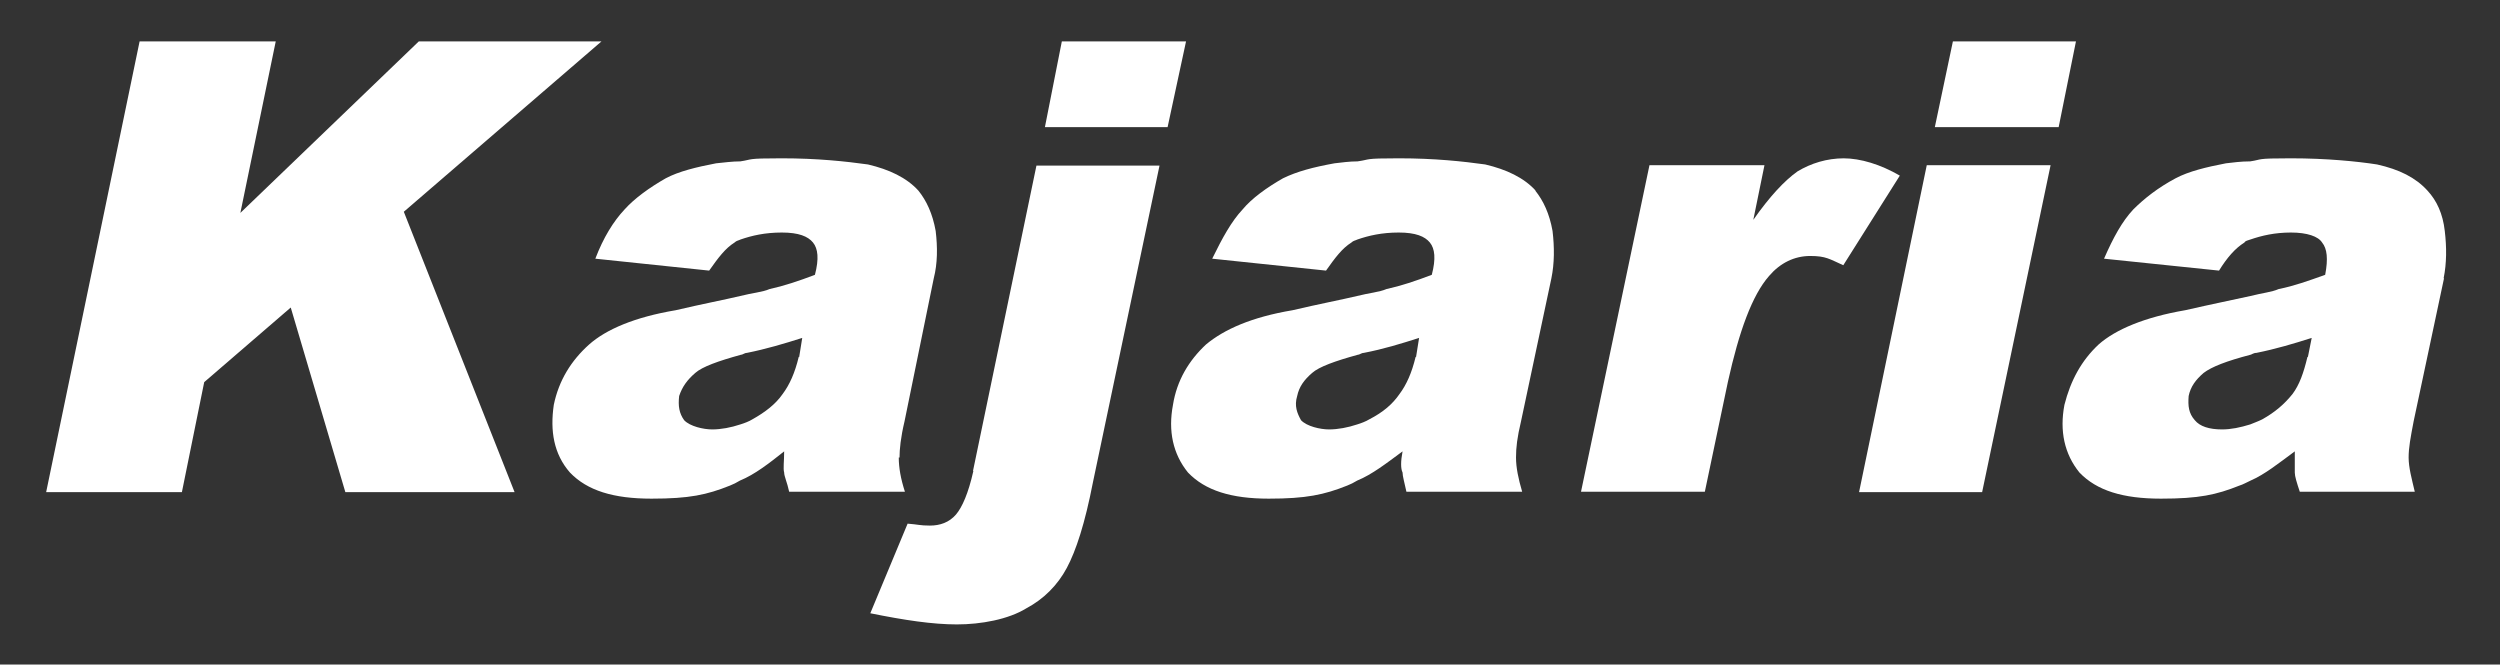 <svg width="158" height="42" viewBox="0 0 158 42" fill="none" xmlns="http://www.w3.org/2000/svg">
<rect x="0" y="0" width="158" height="42" fill="#333333" stroke="none"/>
<path fill-rule="evenodd" clip-rule="evenodd" d="M61.517 29.765C61.201 31.175 60.812 32.05 60.424 32.512C59.986 33.022 59.403 33.217 58.771 33.217C58.139 33.217 58.017 33.144 57.361 33.095L55.003 38.758C57.167 39.196 58.941 39.463 60.472 39.463C62.003 39.463 63.729 39.147 64.871 38.442C65.965 37.859 66.84 36.984 67.424 35.89C68.007 34.796 68.566 33.095 69.076 30.47L73.281 10.467H65.503L61.493 29.765H61.517Z" fill="white"/>
<path fill-rule="evenodd" clip-rule="evenodd" d="M67.108 2.616L66.038 8.036H73.792L74.958 2.616H67.108Z" fill="white"/>
<path fill-rule="evenodd" clip-rule="evenodd" d="M38.014 2.616H26.469L15.191 13.456L17.427 2.616H8.823L2.917 31.102H11.496L12.906 24.151L18.375 19.435L21.826 31.102H32.521L25.521 13.383L38.014 2.616Z" fill="white"/>
<path fill-rule="evenodd" clip-rule="evenodd" d="M56.85 28.915C56.85 28.404 56.923 27.651 57.166 26.63L59.014 17.588C59.257 16.64 59.257 15.62 59.135 14.599C58.941 13.505 58.552 12.678 58.041 12.046C57.288 11.22 56.194 10.71 54.857 10.394C53.447 10.199 51.673 10.005 49.389 10.005C47.104 10.005 47.614 10.078 46.788 10.199C46.277 10.199 45.767 10.272 45.257 10.321C43.993 10.564 42.899 10.831 42.073 11.269C41.052 11.852 40.104 12.533 39.472 13.238C38.767 13.991 38.135 15.012 37.625 16.349L44.819 17.102C45.402 16.276 45.84 15.692 46.423 15.328C46.545 15.206 46.666 15.206 46.812 15.133C47.517 14.89 48.343 14.696 49.413 14.696C50.482 14.696 51.066 14.939 51.382 15.328C51.697 15.717 51.77 16.349 51.503 17.369C50.482 17.758 49.534 18.074 48.635 18.269C48.198 18.463 47.541 18.512 46.788 18.706C45.767 18.949 44.357 19.217 42.705 19.606C40.104 20.043 38.305 20.821 37.236 21.769C36.093 22.79 35.316 24.053 35 25.585C34.757 27.238 35 28.696 36.02 29.863C37.114 31.005 38.767 31.515 41.173 31.515C43.58 31.515 44.673 31.272 46.132 30.689C46.326 30.616 46.569 30.494 46.764 30.373C47.711 29.984 48.611 29.279 49.559 28.526C49.559 29.158 49.486 29.619 49.559 29.863C49.559 30.106 49.753 30.494 49.875 31.078H57.191C56.923 30.251 56.802 29.547 56.802 28.915H56.85ZM50.482 22.547C50.239 23.567 49.899 24.321 49.461 24.904C49.024 25.536 48.368 26.047 47.541 26.508C47.347 26.63 47.031 26.751 46.788 26.824C46.205 27.019 45.572 27.14 45.014 27.14C44.455 27.14 43.604 26.946 43.239 26.557C42.923 26.119 42.85 25.658 42.923 25.026C43.118 24.442 43.434 24.005 43.944 23.567C44.382 23.178 45.402 22.814 46.812 22.425C46.934 22.425 47.055 22.303 47.201 22.303C48.416 22.06 49.559 21.72 50.701 21.356L50.507 22.571L50.482 22.547Z" fill="white"/>
<path fill-rule="evenodd" clip-rule="evenodd" d="M97.052 12.046C96.298 11.22 95.205 10.71 93.868 10.394C92.458 10.199 90.684 10.005 88.399 10.005C86.114 10.005 86.673 10.078 85.798 10.199C85.288 10.199 84.778 10.272 84.34 10.321C83.003 10.564 81.982 10.831 81.083 11.269C80.062 11.852 79.114 12.533 78.531 13.238C77.826 13.991 77.267 15.012 76.611 16.349L83.805 17.102C84.389 16.276 84.826 15.692 85.409 15.328C85.531 15.206 85.653 15.206 85.798 15.133C86.503 14.89 87.33 14.696 88.399 14.696C89.469 14.696 90.052 14.939 90.368 15.328C90.684 15.717 90.757 16.349 90.489 17.369C89.469 17.758 88.521 18.074 87.621 18.269C87.184 18.463 86.528 18.512 85.774 18.706C84.753 18.949 83.344 19.217 81.691 19.606C79.09 20.043 77.364 20.821 76.222 21.769C75.128 22.79 74.375 24.053 74.132 25.585C73.816 27.238 74.132 28.696 75.08 29.863C76.173 31.005 77.826 31.515 80.184 31.515C82.541 31.515 83.684 31.272 85.142 30.689C85.337 30.616 85.58 30.494 85.774 30.373C86.722 29.984 87.621 29.279 88.642 28.526C88.521 29.158 88.521 29.619 88.642 29.863C88.642 30.106 88.764 30.494 88.885 31.078H96.201C95.958 30.251 95.812 29.547 95.812 28.915C95.812 28.283 95.885 27.651 96.128 26.63L98.048 17.588C98.243 16.64 98.243 15.62 98.121 14.599C97.927 13.505 97.538 12.678 97.028 12.046H97.052ZM89.469 22.547C89.225 23.567 88.885 24.321 88.448 24.904C88.01 25.536 87.427 26.047 86.528 26.508C86.333 26.63 86.017 26.751 85.774 26.824C85.191 27.019 84.559 27.14 84 27.14C83.441 27.14 82.59 26.946 82.225 26.557C81.982 26.119 81.788 25.658 81.982 25.026C82.104 24.442 82.42 24.005 82.93 23.567C83.368 23.178 84.389 22.814 85.798 22.425C85.92 22.425 86.041 22.303 86.187 22.303C87.451 22.06 88.545 21.72 89.687 21.356L89.493 22.571L89.469 22.547Z" fill="white"/>
<path fill-rule="evenodd" clip-rule="evenodd" d="M116.545 10.005C115.451 10.005 114.455 10.321 113.604 10.831C112.778 11.415 111.83 12.435 110.809 13.894L111.514 10.442H104.246L99.92 31.078H107.746L109.205 24.126C109.909 20.942 110.736 18.658 111.805 17.442C112.51 16.616 113.41 16.178 114.406 16.178C115.403 16.178 115.621 16.373 116.496 16.762L120.069 11.099C118.854 10.394 117.59 10.005 116.496 10.005H116.545Z" fill="white"/>
<path fill-rule="evenodd" clip-rule="evenodd" d="M123.423 2.616L122.281 8.036H130.107L131.201 2.616H123.423Z" fill="white"/>
<path fill-rule="evenodd" clip-rule="evenodd" d="M117.493 31.102H125.271L129.597 10.442H121.771L117.493 31.102Z" fill="white"/>
<path fill-rule="evenodd" clip-rule="evenodd" d="M154.437 17.588C154.632 16.64 154.632 15.62 154.51 14.599C154.389 13.505 154 12.678 153.416 12.046C152.663 11.22 151.642 10.71 150.232 10.394C148.969 10.199 147.048 10.005 144.764 10.005C142.479 10.005 143.038 10.078 142.212 10.199C141.628 10.199 141.118 10.272 140.68 10.321C139.416 10.564 138.323 10.831 137.496 11.269C136.403 11.852 135.528 12.533 134.823 13.238C134.118 13.991 133.559 15.012 132.975 16.349L140.243 17.102C140.753 16.276 141.264 15.692 141.847 15.328C141.92 15.206 142.041 15.206 142.236 15.133C142.941 14.89 143.767 14.696 144.788 14.696C145.809 14.696 146.514 14.939 146.757 15.328C147.073 15.717 147.146 16.349 146.951 17.369C145.857 17.758 144.982 18.074 144.01 18.269C143.573 18.463 142.989 18.512 142.236 18.706C141.142 18.949 139.805 19.217 138.104 19.606C135.552 20.043 133.705 20.821 132.635 21.769C131.541 22.79 130.861 24.053 130.472 25.585C130.156 27.238 130.472 28.696 131.42 29.863C132.514 31.005 134.166 31.515 136.573 31.515C138.979 31.515 140.073 31.272 141.531 30.689C141.774 30.616 141.969 30.494 142.236 30.373C143.135 29.984 144.01 29.279 145.031 28.526V29.863C145.031 30.106 145.153 30.494 145.347 31.078H152.614C152.42 30.251 152.225 29.547 152.225 28.915C152.225 28.283 152.347 27.651 152.541 26.63L154.462 17.588H154.437ZM145.833 22.547C145.59 23.567 145.323 24.321 144.885 24.904C144.375 25.536 143.791 26.047 142.965 26.508C142.722 26.63 142.382 26.751 142.212 26.824C141.58 27.019 140.996 27.14 140.437 27.14C139.611 27.14 139.028 26.946 138.712 26.557C138.323 26.119 138.274 25.658 138.323 25.026C138.444 24.442 138.76 24.005 139.271 23.567C139.781 23.178 140.729 22.814 142.212 22.425C142.285 22.425 142.406 22.303 142.6 22.303C143.816 22.06 144.958 21.72 146.1 21.356L145.857 22.571L145.833 22.547Z" fill="white"/>
</svg>

